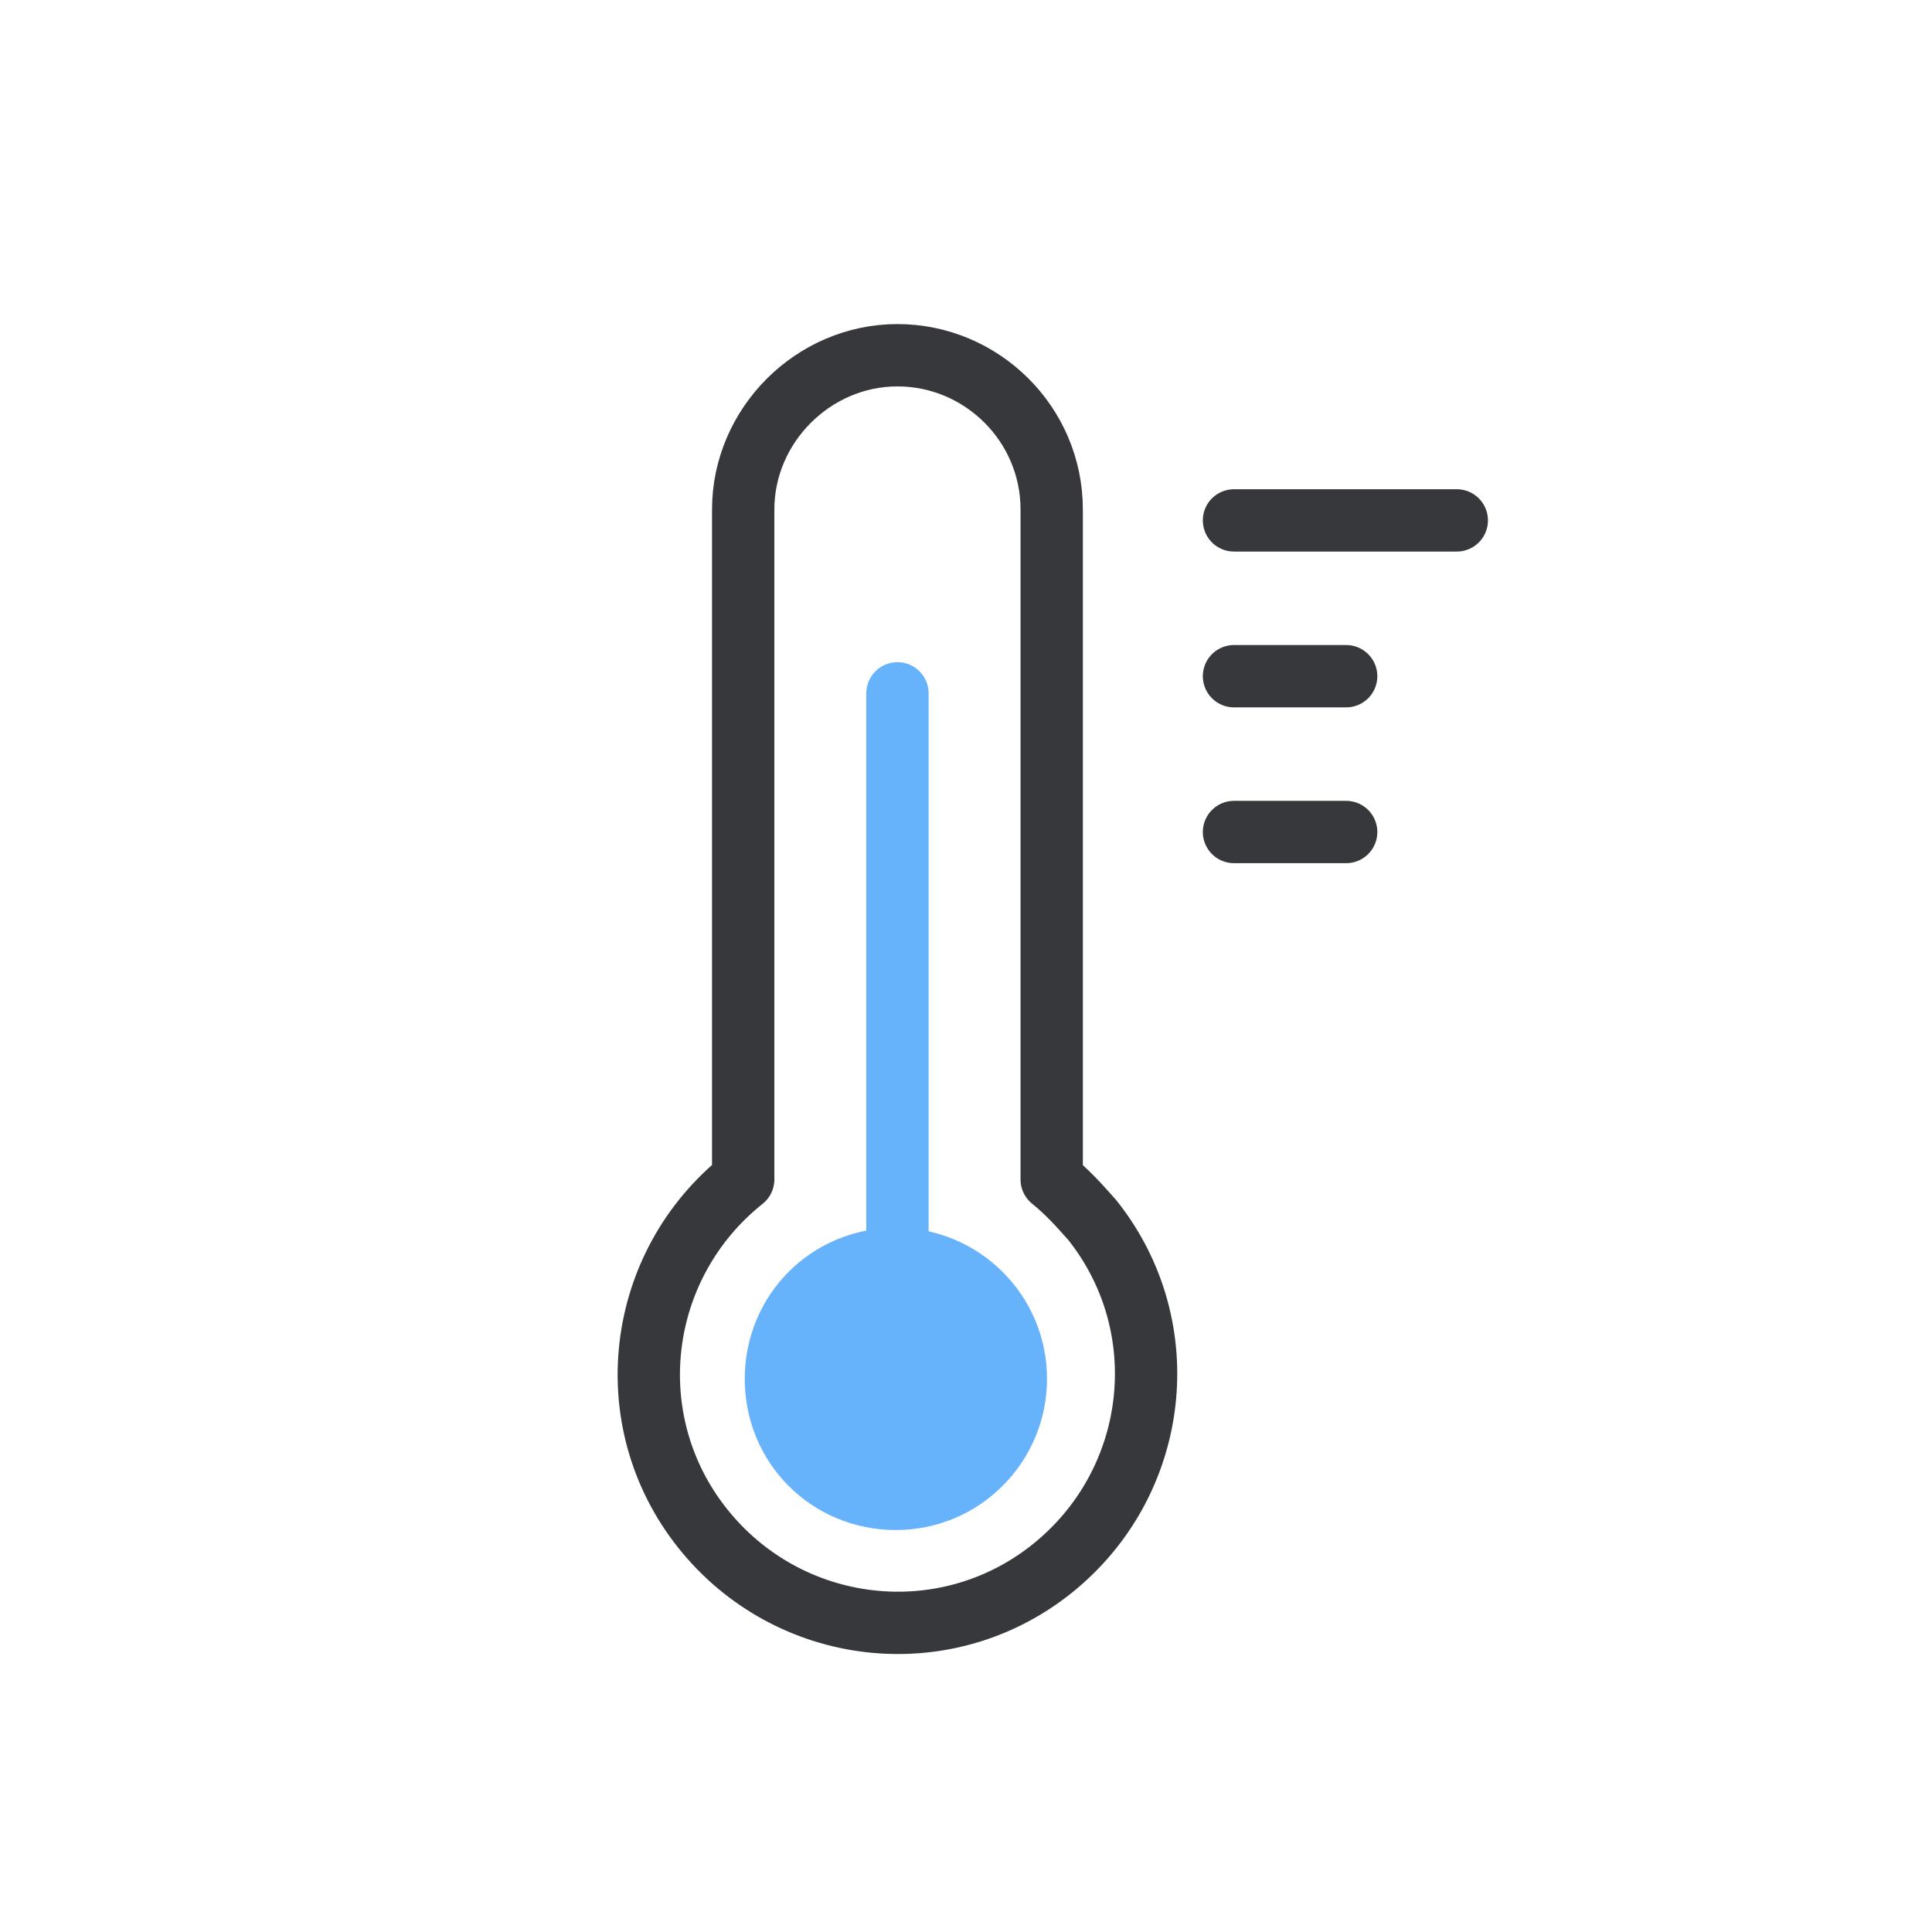 <?xml version="1.0" encoding="UTF-8"?>
<svg xmlns="http://www.w3.org/2000/svg" version="1.1" viewBox="0 0 124 124" width="124" height="124">
  <defs>
    <style>
      .cls-1 {
        stroke: #36383b;
      }

      .cls-1, .cls-2, .cls-3, .cls-4 {
        stroke-width: 4px;
      }

      .cls-1, .cls-3, .cls-4 {
        fill: none;
        stroke-linecap: round;
      }

      .cls-2 {
        fill: #66b2fb;
      }

      .cls-2, .cls-3 {
        stroke: #66b2fb;
      }

      .cls-3, .cls-4 {
        stroke-linejoin: round;
      }

      .cls-4 {
        stroke: #37383b;
      }
    </style>
  </defs>
  <path class="cls-4" d="M67.5,75.7v-43c0-5.5-4.5-9.9-9.9-9.9s-9.9,4.5-9.9,9.9v43c-6.9,5.5-8.1,15.5-2.6,22.4,5.5,6.9,15.5,8.1,22.4,2.6,6.9-5.5,8.1-15.5,2.6-22.4-.8-.9-1.6-1.8-2.6-2.6Z"/>
  <line class="cls-3" x1="57.6" y1="87.9" x2="57.6" y2="44.5"/>
  <path class="cls-2" d="M65.2,88.5c0,4.2-3.4,7.7-7.7,7.7s-7.7-3.4-7.7-7.7,3.4-7.7,7.7-7.7h0c4.2,0,7.7,3.4,7.7,7.7"/>
  <path class="cls-1" d="M79.2,33.4h14.3"/>
  <path class="cls-1" d="M79.2,43.4h7.2"/>
  <path class="cls-1" d="M79.2,53.4h7.2"/>
</svg>
